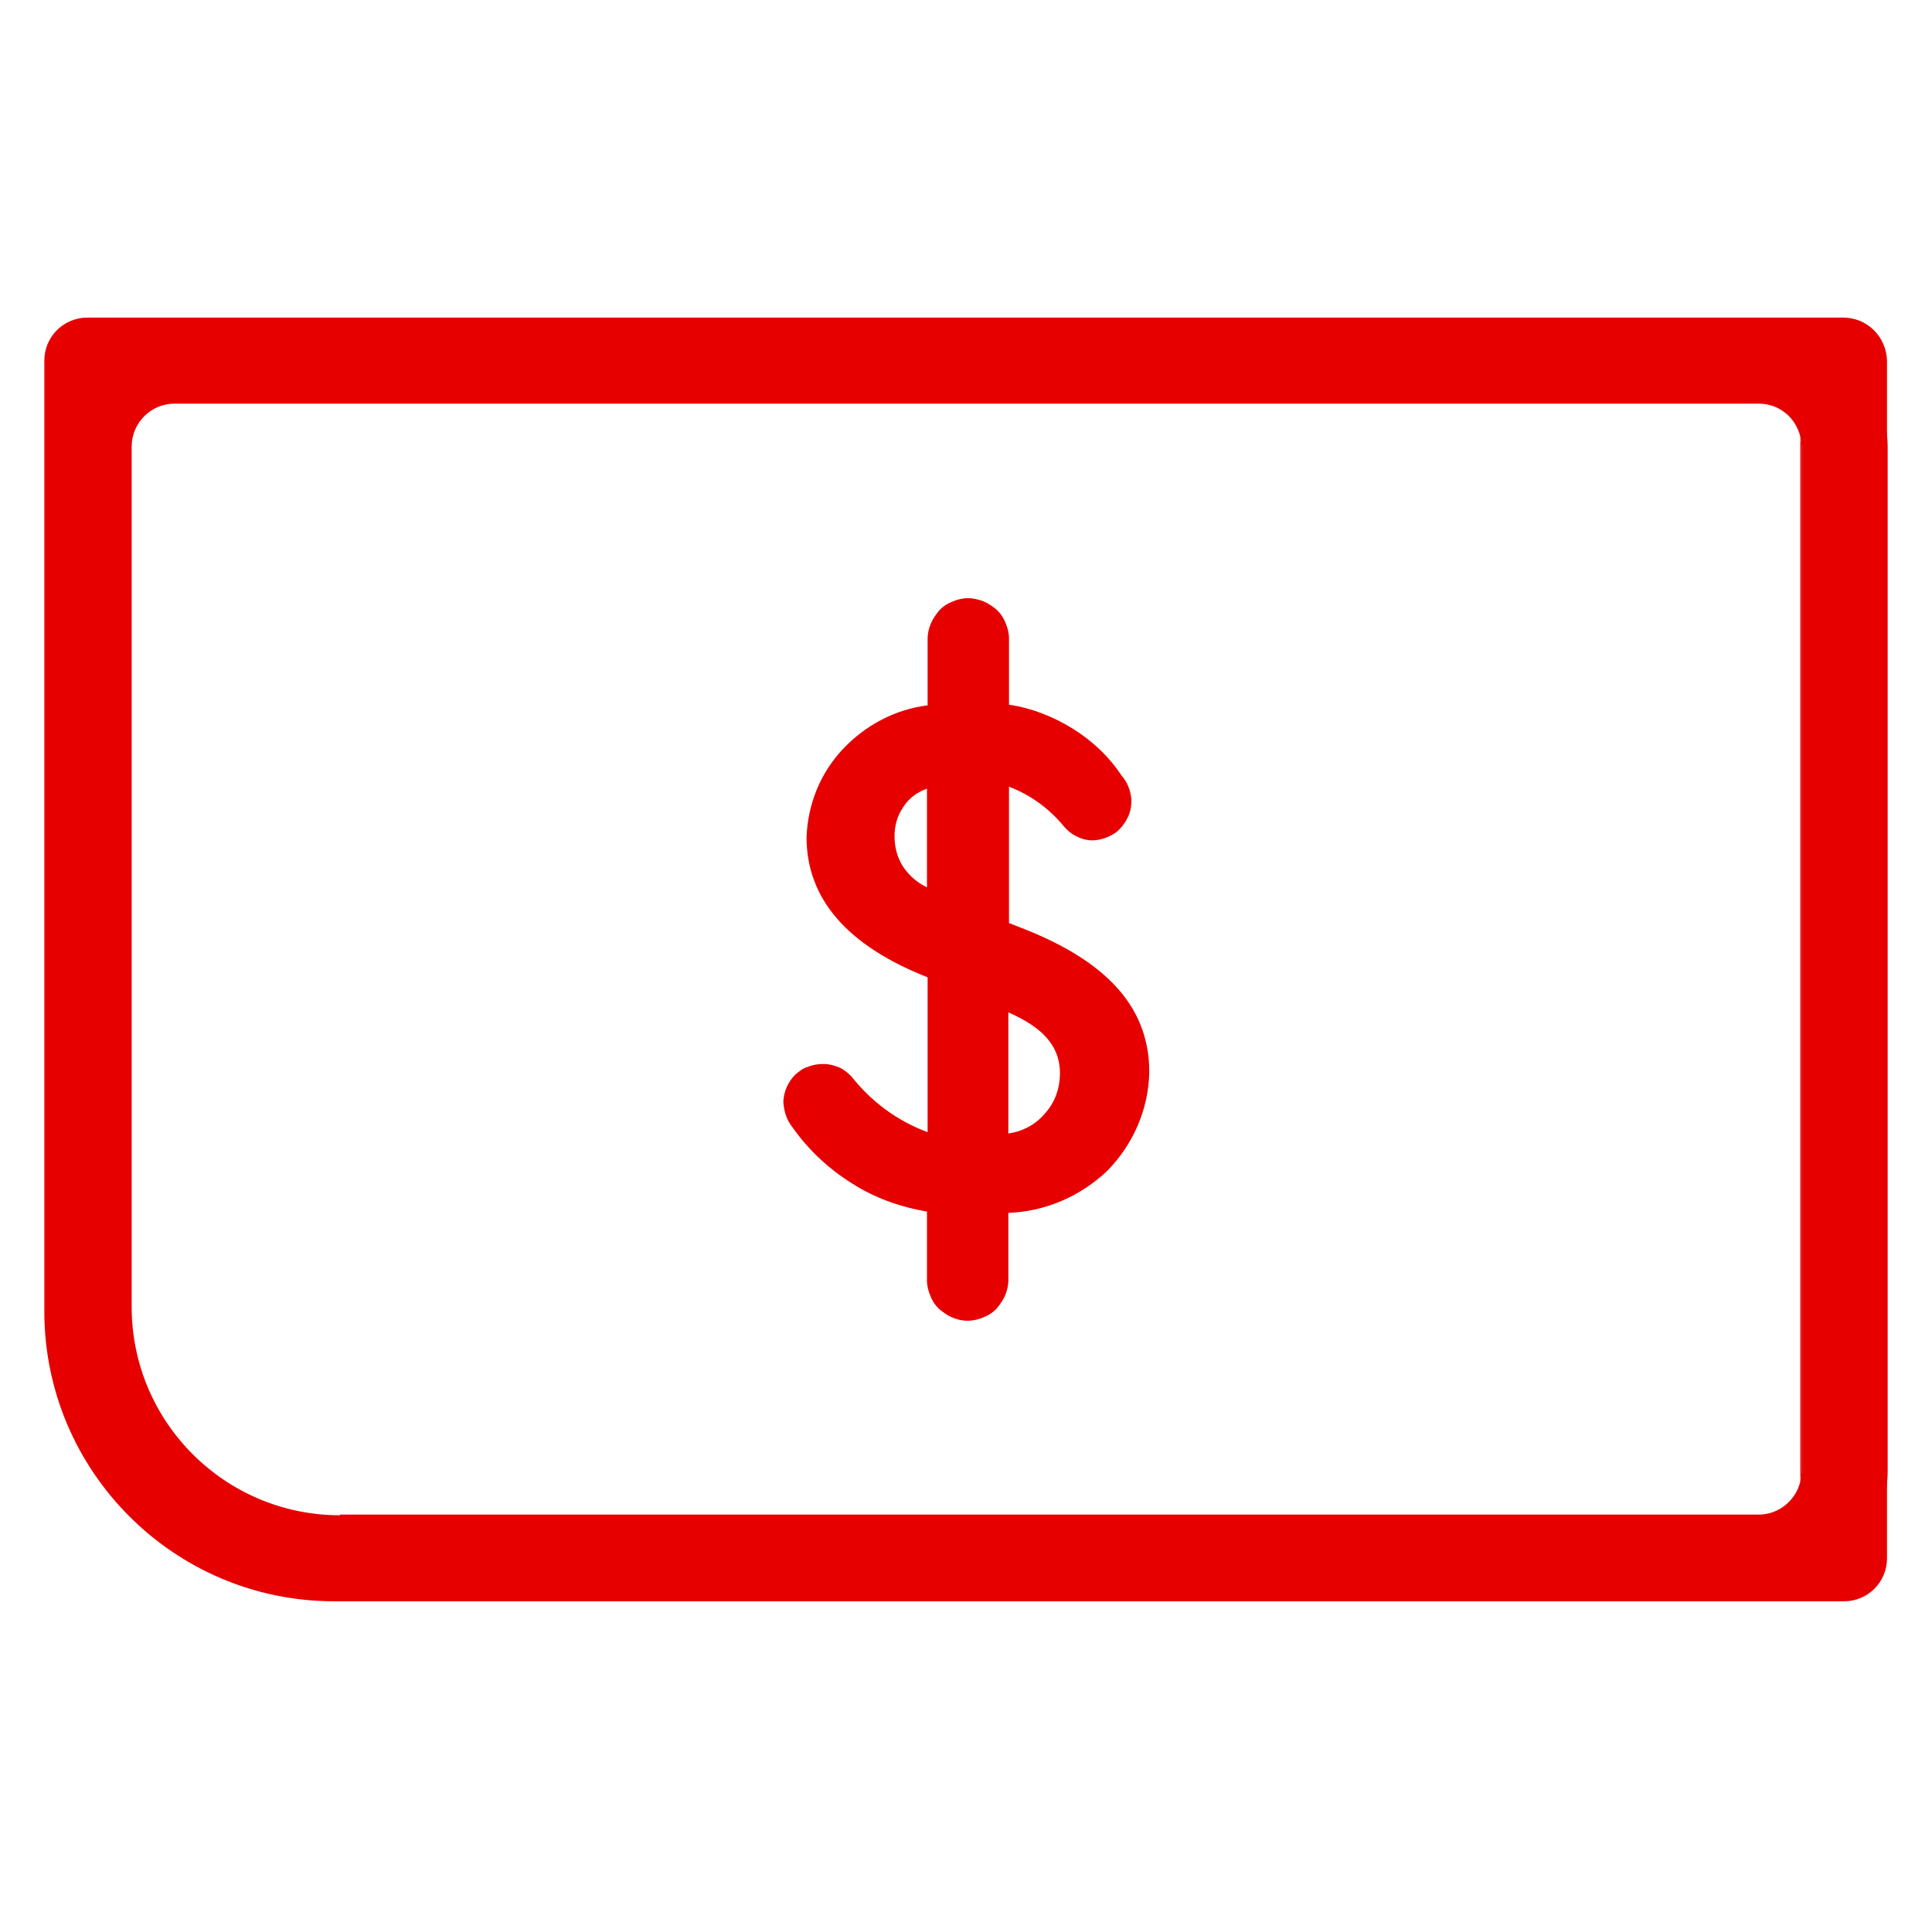 <?xml version="1.0" encoding="UTF-8"?>
<svg id="Layer_1" data-name="Layer 1" xmlns="http://www.w3.org/2000/svg" viewBox="0 0 292 290">
  <defs>
    <style>
      .cls-1 {
        fill: #e60000;
      }
    </style>
  </defs>
  <path class="cls-1" d="m152.4,183.3v10.2c0,.8-.2,1.6-.5,2.3s-.8,1.4-1.3,2c-.6.6-1.2,1-2,1.3-.7.3-1.5.5-2.4.5-.8,0-1.6-.2-2.3-.5s-1.4-.8-2-1.3c-.6-.6-1-1.2-1.3-2-.3-.7-.5-1.5-.5-2.3v-10.4c-4.1-.7-8-2.1-11.4-4.3-3.5-2.2-6.5-5-8.9-8.4-.9-1.1-1.3-2.4-1.4-3.8,0-.8.2-1.6.5-2.3s.8-1.4,1.3-1.9c.6-.5,1.2-1,2-1.2.7-.3,1.5-.4,2.3-.4s1.5.2,2.3.5c.7.3,1.3.8,1.9,1.4,3,3.8,6.9,6.7,11.5,8.4v-23.4c-12.2-4.8-18.3-11.9-18.3-21.2.2-5,2.1-9.7,5.5-13.3,3.4-3.6,7.9-6,12.8-6.6v-10.1c0-.8.2-1.6.5-2.3.3-.7.8-1.4,1.3-2,.6-.6,1.2-1,2-1.3.7-.3,1.5-.5,2.3-.5s1.6.2,2.4.5c.7.3,1.4.8,2,1.3.6.6,1,1.2,1.3,2,.3.7.5,1.5.5,2.3v10c3.4.5,6.7,1.8,9.6,3.6s5.5,4.2,7.4,7.1c.9,1,1.4,2.3,1.5,3.7,0,.8-.1,1.6-.4,2.3-.3.7-.7,1.4-1.3,2-.5.6-1.2,1-1.9,1.3s-1.5.5-2.3.5-1.6-.2-2.4-.6-1.4-.9-1.9-1.5c-2.2-2.7-5.1-4.8-8.3-6v20.6l2.3.9c11.6,4.6,18.9,11.2,18.9,21.6-.1,5.6-2.4,10.9-6.3,14.9-4.1,3.9-9.4,6.2-15,6.4Zm-12.3-49.2v-14.9c-1.5.5-2.8,1.5-3.6,2.8-.9,1.3-1.3,2.8-1.3,4.4s.4,3.2,1.3,4.6c.9,1.3,2.1,2.4,3.6,3.1Zm20.1,28.1c0-4.4-3-7.1-7.8-9.2v18.3c2.2-.3,4.2-1.4,5.6-3.1,1.5-1.7,2.2-3.8,2.2-6Z"/>
  <g>
    <path class="cls-1" d="m272.1,66v158c.1-.5.2-1,.2-1.5V67.5c0-.5-.1-1-.2-1.5Z"/>
    <path class="cls-1" d="m285.1,64.9v160.2c.1-.9.2-1.8.2-2.7V67.5c0-.9-.1-1.8-.2-2.6Z"/>
    <path class="cls-1" d="m278.6,48H13.2c-3.6,0-6.5,2.9-6.5,6.5v143.7c0,24.1,19.6,43.8,43.8,43.8h228.2c3.6,0,6.5-2.9,6.5-6.5V54.5c-.1-3.6-3-6.5-6.6-6.5ZM51.4,229c-17.4,0-31.5-14.1-31.5-31.5V67.5c0-3.6,2.9-6.5,6.5-6.5h239.4c3.1,0,5.6,2.1,6.3,5,.1.5.2,1,.2,1.5v154.9c0,.5-.1,1-.2,1.5-.7,2.9-3.3,5-6.3,5H51.4v.1Z"/>
  </g>
</svg>